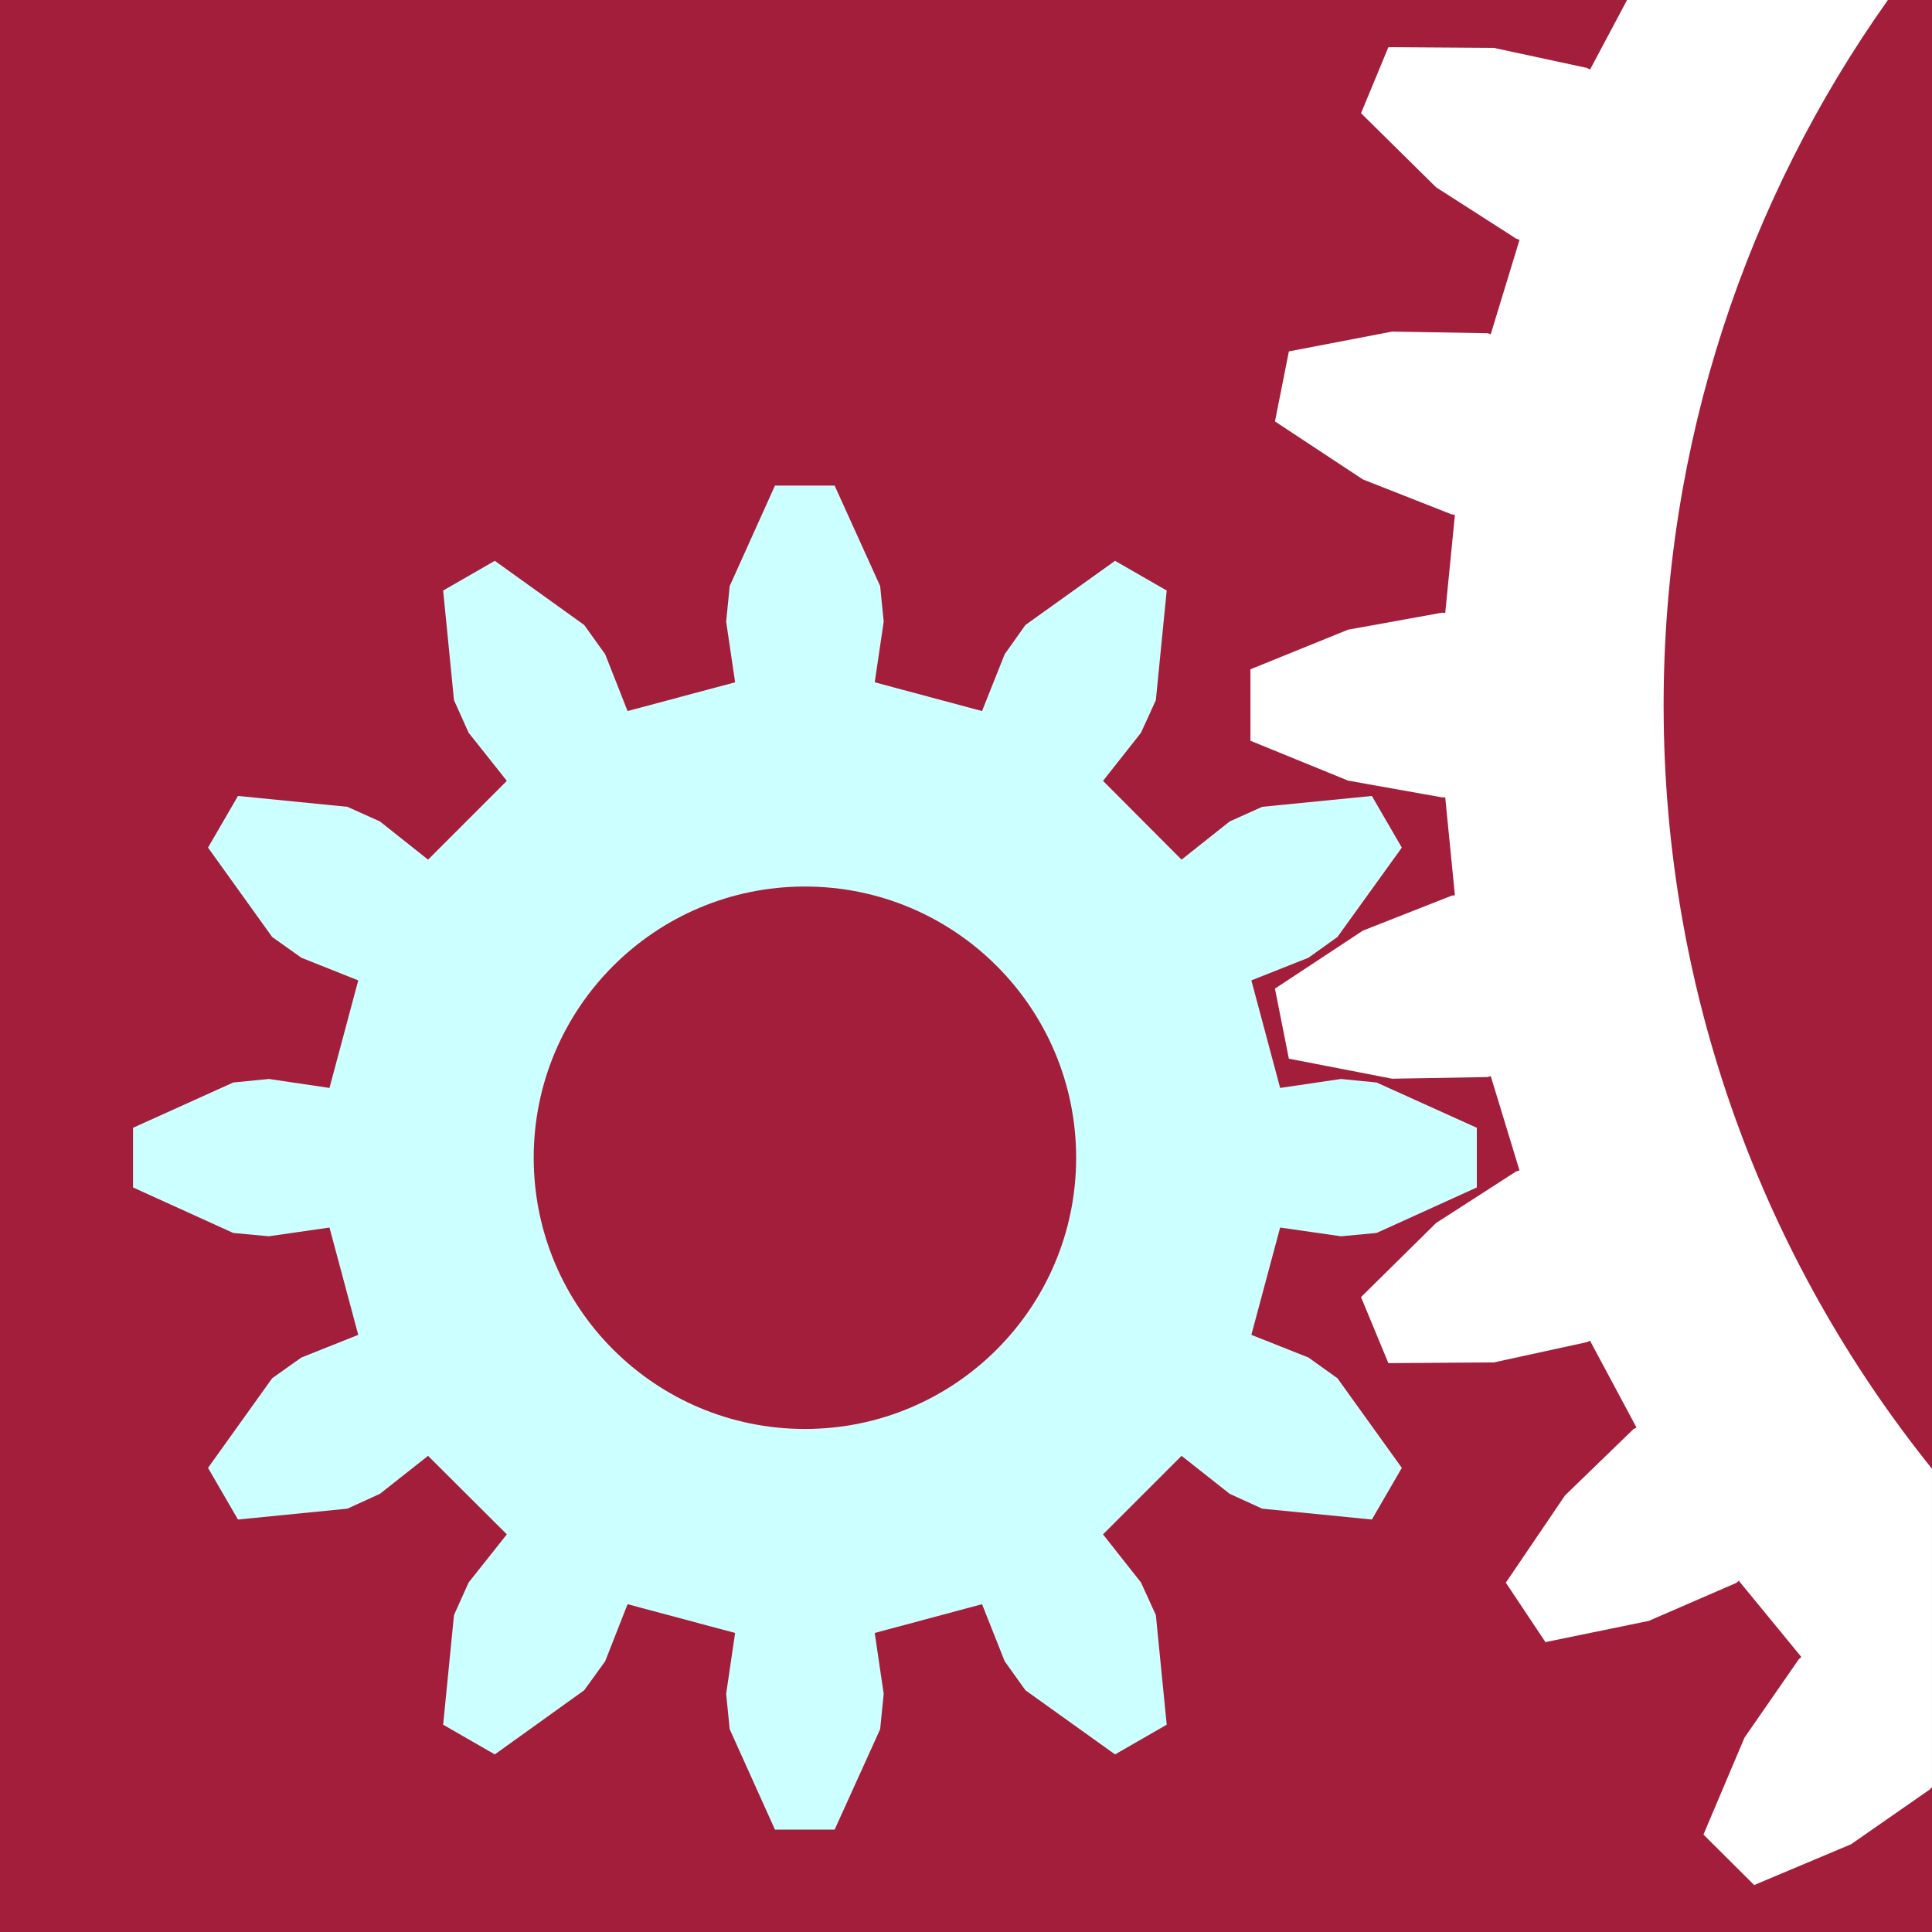 <?xml version="1.0" encoding="UTF-8" standalone="no"?>
<!-- Generator: Adobe Illustrator 12.0.1, SVG Export Plug-In . SVG Version: 6.00 Build 51448)  -->

<svg
   sodipodi:docname="wheel.svg"
   inkscape:version="1.2.2 (732a01da63, 2022-12-09)"
   xml:space="preserve"
   enable-background="new 0 0 118.069 452.505"
   overflow="visible"
   viewBox="0 0 256 256"
   height="256"
   width="256"
   id="Layer_1"
   version="1.1"
   xmlns:inkscape="http://www.inkscape.org/namespaces/inkscape"
   xmlns:sodipodi="http://sodipodi.sourceforge.net/DTD/sodipodi-0.dtd"
   xmlns="http://www.w3.org/2000/svg"
   xmlns:svg="http://www.w3.org/2000/svg"
   xmlns:rdf="http://www.w3.org/1999/02/22-rdf-syntax-ns#"
   xmlns:cc="http://creativecommons.org/ns#"
   xmlns:dc="http://purl.org/dc/elements/1.1/"><sodipodi:namedview
   pagecolor="#ffffff"
   bordercolor="#666666"
   borderopacity="1"
   objecttolerance="10"
   gridtolerance="10"
   guidetolerance="10"
   inkscape:pageopacity="0"
   inkscape:pageshadow="2"
   inkscape:window-width="1920"
   inkscape:window-height="1137"
   id="namedview1021"
   showgrid="false"
   inkscape:zoom="1.4142136"
   inkscape:cx="391.73716"
   inkscape:cy="162.63456"
   inkscape:window-x="-8"
   inkscape:window-y="-8"
   inkscape:window-maximized="1"
   inkscape:current-layer="Layer_1"
   showborder="false"
   inkscape:snap-object-midpoints="true"
   inkscape:showpageshadow="2"
   inkscape:pagecheckerboard="0"
   inkscape:deskcolor="#d1d1d1" /><defs
   id="defs1023">
	
	

		
		
		
		
		
		
			
		
		
	
	
	

		
			
		
			
		
			
		
			
		
	</defs>






<rect
   inkscape:export-ydpi="19.263699"
   inkscape:export-xdpi="19.263699"
   inkscape:export-filename="wheel64.png"
   y="0"
   x="0"
   height="256"
   width="256"
   id="rect3007"
   style="fill:#a31e3a;fill-opacity:1;stroke:none" /><path
   inkscape:export-ydpi="19.263699"
   inkscape:export-xdpi="19.263699"
   inkscape:export-filename="wheel64.png"
   id="path3009"
   d="M 215.594,0 210.688,9.219 210.281,9 197.938,6.344 l -13.969,-0.094 -3.625,8.75 9.938,9.812 10.625,6.812 0.438,0.156 -3.812,12.5 -0.406,-0.125 -12.656,-0.219 -13.688,2.625 -1.844,9.281 11.656,7.688 11.75,4.625 0.438,0.062 -1.281,13 -0.438,-0.031 -12.438,2.25 -12.938,5.25 v 9.469 l 12.938,5.281 12.438,2.219 H 191.5 l 1.281,12.969 -0.438,0.062 -11.75,4.625 -11.656,7.688 1.844,9.281 13.688,2.656 12.656,-0.219 0.406,-0.125 3.812,12.5 -0.438,0.125 -10.625,6.844 -9.938,9.812 3.625,8.75 13.969,-0.094 12.344,-2.688 0.406,-0.188 6.156,11.5 -0.406,0.219 -9.062,8.781 -7.844,11.562 5.25,7.875 13.688,-2.812 11.594,-5.031 0.344,-0.281 8.281,10.094 -0.344,0.312 -7.188,10.375 -5.438,12.844 6.719,6.687 12.844,-5.406 10.375,-7.219 0.312,-0.312 0.031,0.031 v -42.25 C 233.746,166.928 220.438,131.735 220.438,93.438 c 0,-34.812 11.002,-67.055 29.719,-93.438 h -34.562 z"
   style="fill:#ffffff;fill-opacity:1;stroke:none"
   inkscape:connector-curvature="0" /><path
   inkscape:export-ydpi="19.263699"
   inkscape:export-xdpi="19.263699"
   inkscape:export-filename="wheel64.png"
   id="path3011"
   d="m 102.688,64.344 -6,13.312 -0.469,4.719 1.188,8.031 -14.25,3.812 -2.969,-7.531 -2.781,-3.875 -11.844,-8.5 -6.844,3.938 1.438,14.531 1.938,4.312 5.062,6.375 -10.438,10.438 -6.375,-5.062 -4.312,-1.938 -14.5,-1.438 -3.969,6.844 8.5,11.844 3.875,2.75 7.531,3 -3.812,14.25 -8.031,-1.188 -4.719,0.469 -13.281,6 v 7.906 l 13.281,6.031 4.719,0.438 8.031,-1.156 3.812,14.219 -7.531,3 -3.875,2.75 -8.5,11.875 3.969,6.844 14.5,-1.438 4.312,-1.969 6.375,-5.031 10.438,10.406 -5.062,6.375 -1.938,4.312 -1.438,14.531 6.844,3.938 11.844,-8.5 2.781,-3.844 2.969,-7.562 14.25,3.812 -1.188,8.062 0.469,4.688 6,13.312 h 7.906 l 6.031,-13.312 0.469,-4.688 -1.188,-8.062 14.219,-3.812 3,7.562 2.75,3.844 11.875,8.5 6.844,-3.938 -1.438,-14.531 -1.969,-4.312 -5.031,-6.375 10.406,-10.406 6.375,5.031 4.312,1.969 14.531,1.438 3.969,-6.844 -8.531,-11.875 -3.844,-2.75 -7.562,-3 3.812,-14.219 8.062,1.156 4.719,-0.438 13.281,-6.031 v -7.906 l -13.281,-6 -4.719,-0.469 -8.062,1.188 -3.812,-14.25 7.562,-3 3.844,-2.75 8.531,-11.844 -3.969,-6.844 -14.531,1.438 -4.312,1.938 -6.375,5.062 -10.406,-10.438 5.031,-6.375 1.969,-4.312 1.438,-14.531 -6.844,-3.938 -11.875,8.5 -2.75,3.875 -3,7.531 -14.219,-3.812 1.188,-8.031 -0.469,-4.719 -6.031,-13.312 z m 3.969,53.125 c 19.847,0 35.938,16.09 35.938,35.938 0,19.847 -16.09,35.938 -35.938,35.938 -19.847,0 -35.938,-16.09 -35.938,-35.938 0,-19.847 16.09,-35.938 35.938,-35.938 z"
   style="fill:#ccffff;fill-opacity:1;stroke:none"
   inkscape:connector-curvature="0" /></svg>
